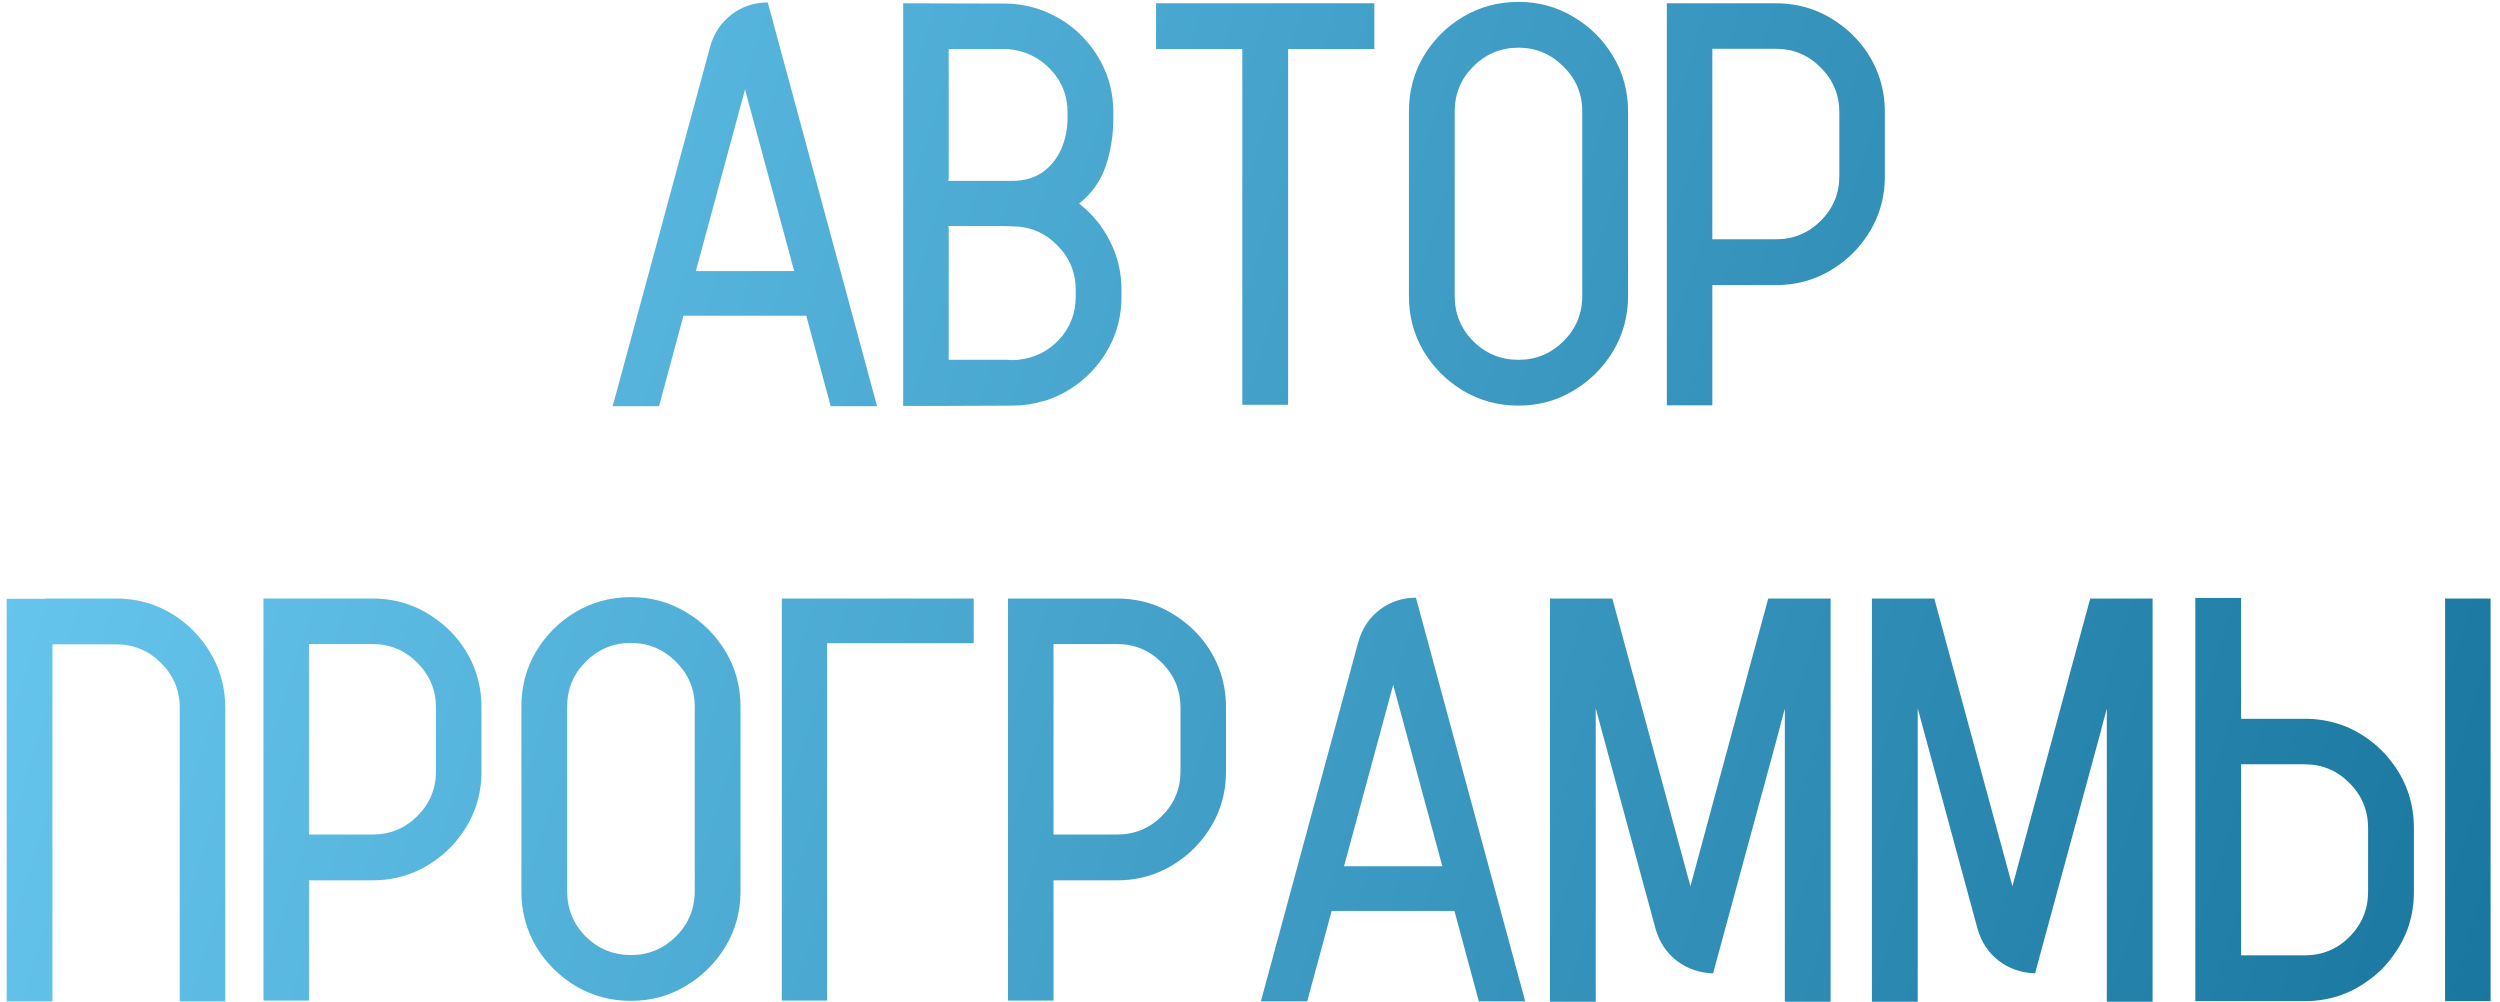 <?xml version="1.0" encoding="UTF-8"?> <svg xmlns="http://www.w3.org/2000/svg" width="252" height="101" viewBox="0 0 252 101" fill="none"> <path d="M77.392 0.247L88.408 40.943H83.735L81.272 31.824H68.895L66.432 40.943H61.759L71.586 4.693C71.963 3.353 72.681 2.277 73.738 1.465C74.814 0.653 76.032 0.247 77.392 0.247ZM70.142 27.321H80.054L75.098 9.026L70.142 27.321ZM112.226 11.349V11.83C112.226 13.586 111.971 15.219 111.461 16.73C110.951 18.24 110.054 19.505 108.771 20.524C110.092 21.544 111.131 22.809 111.886 24.319C112.66 25.83 113.047 27.463 113.047 29.219V29.898C113.047 31.749 112.632 33.448 111.801 34.996C110.97 36.544 109.847 37.828 108.431 38.848C107.562 39.471 106.609 39.962 105.57 40.32C105.438 40.358 105.297 40.396 105.146 40.434C104.164 40.736 103.125 40.887 102.03 40.887L95.63 40.915H91.042V0.332L101.237 0.36C102.408 0.36 103.541 0.54 104.636 0.898C105.712 1.257 106.703 1.757 107.609 2.399C109.025 3.419 110.149 4.703 110.979 6.251C111.81 7.799 112.226 9.498 112.226 11.349ZM108.431 29.898V29.219C108.431 27.463 107.808 25.962 106.562 24.716C105.315 23.451 103.805 22.818 102.03 22.818C101.785 22.818 101.539 22.809 101.294 22.79H95.602V22.932H95.63V36.27H101.492C101.681 36.289 101.86 36.299 102.03 36.299C102.219 36.299 102.408 36.289 102.597 36.27C104.258 36.101 105.646 35.421 106.76 34.231C107.874 33.023 108.431 31.579 108.431 29.898ZM107.609 11.83V11.349C107.609 9.649 107.043 8.205 105.91 7.016C104.777 5.807 103.361 5.118 101.662 4.948H95.63V18.032H95.602V18.23H102.03C103.22 18.23 104.23 17.947 105.061 17.381C105.891 16.796 106.524 16.021 106.958 15.059C107.392 14.077 107.609 13.001 107.609 11.83ZM138.535 0.332V4.948H129.841V40.802H125.225V4.948H116.53V0.332H138.535ZM153.063 0.19C155.084 0.19 156.924 0.691 158.586 1.691C160.266 2.673 161.607 4.004 162.607 5.685C163.608 7.346 164.108 9.196 164.108 11.235V29.842C164.108 31.862 163.608 33.712 162.607 35.393C161.607 37.054 160.266 38.385 158.586 39.386C156.924 40.386 155.084 40.887 153.063 40.887C151.024 40.887 149.165 40.386 147.484 39.386C145.823 38.385 144.492 37.054 143.491 35.393C142.509 33.712 142.019 31.862 142.019 29.842V11.235C142.019 9.196 142.509 7.346 143.491 5.685C144.492 4.004 145.823 2.673 147.484 1.691C149.165 0.691 151.024 0.19 153.063 0.19ZM159.492 29.842V11.235C159.492 9.461 158.86 7.95 157.595 6.704C156.33 5.439 154.819 4.807 153.063 4.807C151.289 4.807 149.769 5.439 148.504 6.704C147.258 7.95 146.635 9.461 146.635 11.235V29.842C146.635 31.616 147.258 33.136 148.504 34.401C149.769 35.648 151.289 36.27 153.063 36.27C154.819 36.27 156.33 35.648 157.595 34.401C158.86 33.136 159.492 31.616 159.492 29.842ZM187.954 4.92C189.313 6.808 189.993 8.941 189.993 11.32V17.749C189.993 20.128 189.313 22.252 187.954 24.121C187.237 25.122 186.387 25.971 185.405 26.67C183.517 28.048 181.384 28.737 179.005 28.737H172.604V40.858H168.017V0.332H179.005C181.384 0.332 183.517 1.021 185.405 2.399C186.387 3.098 187.237 3.938 187.954 4.92ZM185.405 17.749V11.32C185.405 9.564 184.782 8.063 183.536 6.817C182.29 5.552 180.78 4.92 179.005 4.92H172.604V24.121H179.005C180.78 24.121 182.29 23.498 183.536 22.252C184.782 21.006 185.405 19.505 185.405 17.749ZM22.705 100.943H18.117V71.349C18.117 69.574 17.485 68.064 16.22 66.817C14.974 65.571 13.463 64.948 11.688 64.948H5.288V100.943H0.672V60.36H4.608V60.332H11.688C14.086 60.332 16.229 61.021 18.117 62.399C19.514 63.419 20.628 64.703 21.459 66.251C22.29 67.799 22.705 69.498 22.705 71.349V100.943ZM46.494 64.92C47.853 66.808 48.533 68.941 48.533 71.32V77.749C48.533 80.128 47.853 82.252 46.494 84.121C45.777 85.122 44.927 85.971 43.945 86.67C42.057 88.048 39.924 88.737 37.545 88.737H31.145V100.858H26.557V60.332H37.545C39.924 60.332 42.057 61.021 43.945 62.399C44.927 63.098 45.777 63.938 46.494 64.92ZM43.945 77.749V71.32C43.945 69.564 43.322 68.064 42.076 66.817C40.83 65.552 39.32 64.92 37.545 64.92H31.145V84.121H37.545C39.32 84.121 40.83 83.498 42.076 82.252C43.322 81.006 43.945 79.505 43.945 77.749ZM63.6 60.19C65.62 60.19 67.461 60.691 69.122 61.691C70.802 62.673 72.143 64.004 73.144 65.685C74.144 67.346 74.644 69.196 74.644 71.235V89.842C74.644 91.862 74.144 93.712 73.144 95.393C72.143 97.054 70.802 98.385 69.122 99.386C67.461 100.386 65.62 100.887 63.6 100.887C61.56 100.887 59.701 100.386 58.02 99.386C56.359 98.385 55.028 97.054 54.027 95.393C53.046 93.712 52.555 91.862 52.555 89.842V71.235C52.555 69.196 53.046 67.346 54.027 65.685C55.028 64.004 56.359 62.673 58.02 61.691C59.701 60.691 61.56 60.19 63.6 60.19ZM70.028 89.842V71.235C70.028 69.461 69.396 67.95 68.131 66.704C66.866 65.439 65.356 64.807 63.6 64.807C61.825 64.807 60.305 65.439 59.04 66.704C57.794 67.95 57.171 69.461 57.171 71.235V89.842C57.171 91.617 57.794 93.136 59.04 94.401C60.305 95.647 61.825 96.27 63.6 96.27C65.356 96.27 66.866 95.647 68.131 94.401C69.396 93.136 70.028 91.617 70.028 89.842ZM98.15 60.332V64.835H83.367V100.858H78.808V60.332H98.15ZM121.543 64.92C122.902 66.808 123.582 68.941 123.582 71.32V77.749C123.582 80.128 122.902 82.252 121.543 84.121C120.826 85.122 119.976 85.971 118.994 86.67C117.106 88.048 114.973 88.737 112.594 88.737H106.193V100.858H101.605V60.332H112.594C114.973 60.332 117.106 61.021 118.994 62.399C119.976 63.098 120.826 63.938 121.543 64.92ZM118.994 77.749V71.32C118.994 69.564 118.371 68.064 117.125 66.817C115.879 65.552 114.368 64.92 112.594 64.92H106.193V84.121H112.594C114.368 84.121 115.879 83.498 117.125 82.252C118.371 81.006 118.994 79.505 118.994 77.749ZM142.727 60.247L153.743 100.943H149.07L146.606 91.824H134.23L131.767 100.943H127.094L136.921 64.693C137.299 63.353 138.016 62.277 139.073 61.465C140.149 60.653 141.367 60.247 142.727 60.247ZM135.477 87.321H145.389L140.433 69.026L135.477 87.321ZM178.24 60.332H184.527V100.972H179.911V71.434L179.373 73.416V73.473L172.718 97.97L172.689 98.111H172.604C171.245 98.055 170.046 97.63 169.008 96.837C167.969 96.025 167.261 94.958 166.884 93.637L161.418 73.501L160.852 71.405V100.972H156.235V60.332H162.522L164.165 66.393L170.396 89.332L176.173 67.95V67.922L176.739 65.855L176.909 65.231L178.24 60.332ZM210.695 60.332H216.982V100.972H212.366V71.434L211.828 73.416V73.473L205.173 97.97L205.145 98.111H205.06C203.7 98.055 202.501 97.63 201.463 96.837C200.424 96.025 199.716 94.958 199.339 93.637L193.873 73.501L193.307 71.405V100.972H188.69V60.332H194.978L196.62 66.393L202.851 89.332L208.628 67.95V67.922L209.194 65.855L209.364 65.231L210.695 60.332ZM246.464 60.332H251.052V100.915H246.464V60.332ZM241.253 77.041C242.631 78.929 243.32 81.072 243.32 83.47V89.898C243.32 92.296 242.631 94.43 241.253 96.299C240.554 97.299 239.705 98.149 238.704 98.848C236.835 100.226 234.701 100.915 232.304 100.915H221.287V60.275H225.903V72.453H232.304C234.701 72.453 236.835 73.133 238.704 74.492C239.705 75.21 240.554 76.059 241.253 77.041ZM238.704 89.898V83.47C238.704 81.695 238.081 80.185 236.835 78.939C235.589 77.674 234.078 77.041 232.304 77.041H225.903V96.299H232.304C234.078 96.299 235.589 95.676 236.835 94.43C238.081 93.165 238.704 91.654 238.704 89.898Z" fill="url(#paint0_linear_493_179)"></path> <defs> <linearGradient id="paint0_linear_493_179" x1="-33.608" y1="-26.13" x2="312.489" y2="82.552" gradientUnits="userSpaceOnUse"> <stop stop-color="#78D7FF"></stop> <stop offset="1" stop-color="#09668E"></stop> </linearGradient> </defs> </svg> 